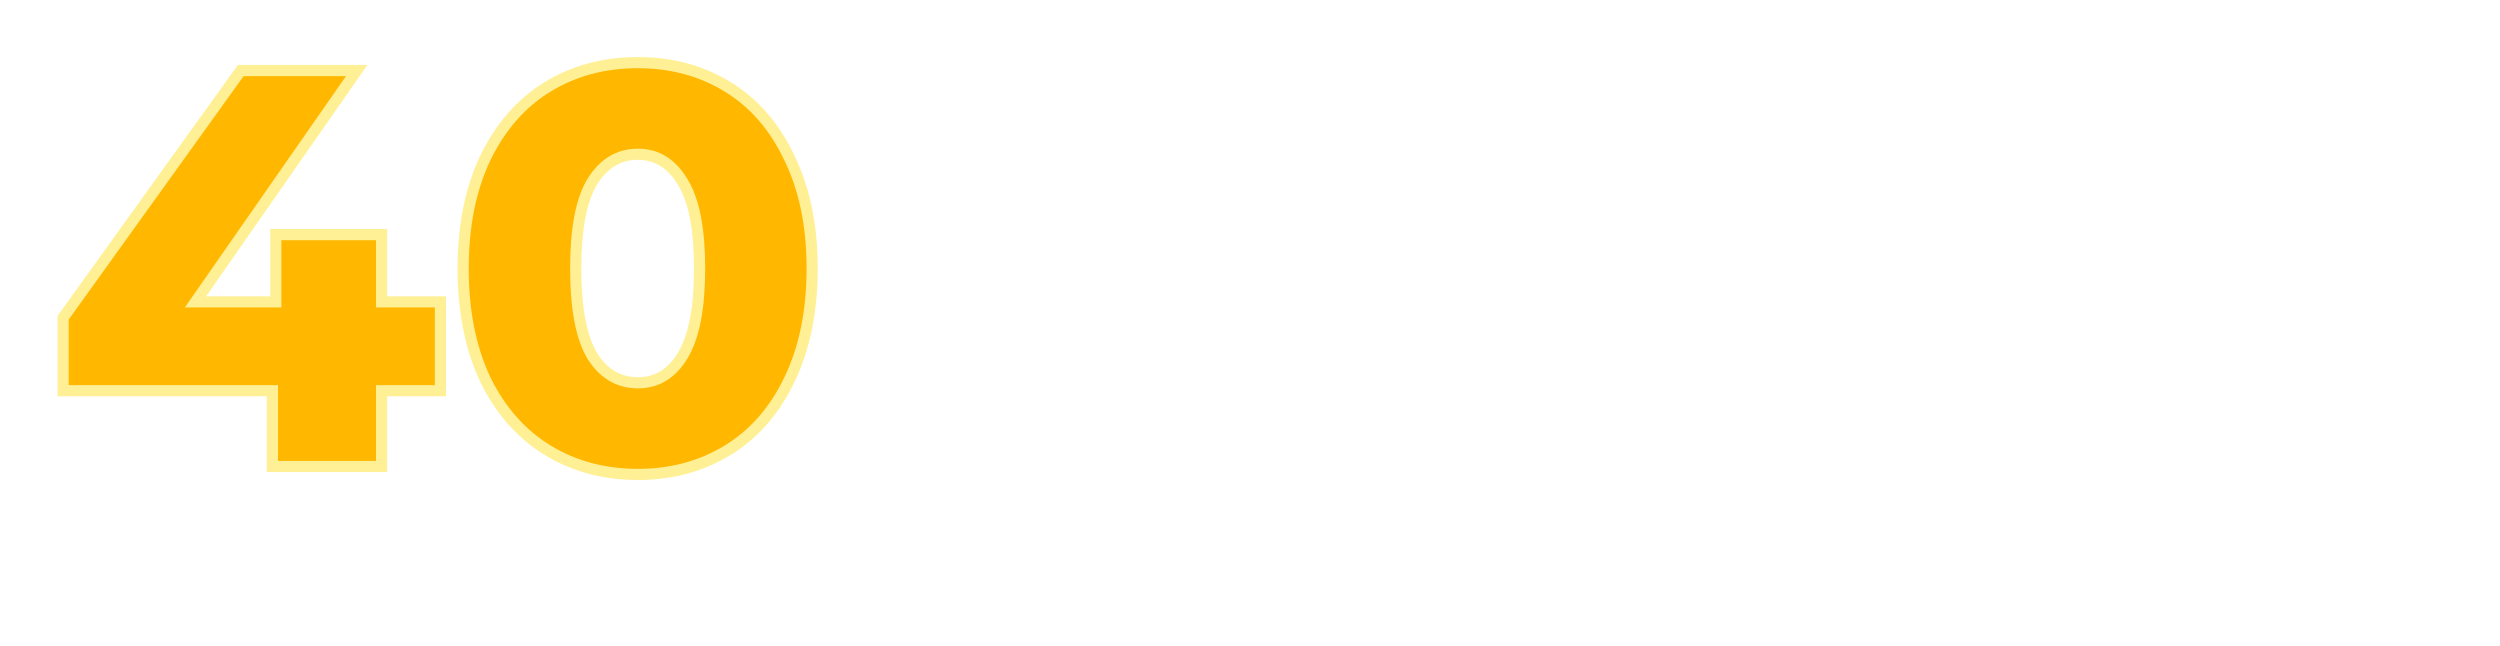<svg width="209" height="54" viewBox="0 0 209 54" fill="none" xmlns="http://www.w3.org/2000/svg">
<path d="M85.075 26.85H88.525V29.85H85.175V40H81.275V29.85H79.2V26.85H81.275V26.25C81.275 24.717 81.725 23.5 82.625 22.6C83.542 21.7 84.825 21.25 86.475 21.25C87.058 21.25 87.608 21.317 88.125 21.45C88.658 21.567 89.1 21.742 89.45 21.975L88.425 24.8C87.975 24.483 87.45 24.325 86.85 24.325C85.667 24.325 85.075 24.975 85.075 26.275V26.85ZM96.195 28.325C96.662 27.675 97.287 27.183 98.07 26.85C98.87 26.517 99.787 26.35 100.82 26.35V29.95C100.387 29.917 100.095 29.9 99.945 29.9C98.828 29.9 97.953 30.217 97.32 30.85C96.687 31.467 96.37 32.4 96.37 33.65V40H92.47V26.55H96.195V28.325ZM116.192 33.325C116.192 33.375 116.167 33.725 116.117 34.375H105.942C106.125 35.208 106.558 35.867 107.242 36.35C107.925 36.833 108.775 37.075 109.792 37.075C110.492 37.075 111.108 36.975 111.642 36.775C112.192 36.558 112.7 36.225 113.167 35.775L115.242 38.025C113.975 39.475 112.125 40.2 109.692 40.2C108.175 40.2 106.833 39.908 105.667 39.325C104.5 38.725 103.6 37.9 102.967 36.85C102.333 35.8 102.017 34.608 102.017 33.275C102.017 31.958 102.325 30.775 102.942 29.725C103.575 28.658 104.433 27.833 105.517 27.25C106.617 26.65 107.842 26.35 109.192 26.35C110.508 26.35 111.7 26.633 112.767 27.2C113.833 27.767 114.667 28.583 115.267 29.65C115.883 30.7 116.192 31.925 116.192 33.325ZM109.217 29.3C108.333 29.3 107.592 29.55 106.992 30.05C106.392 30.55 106.025 31.233 105.892 32.1H112.517C112.383 31.25 112.017 30.575 111.417 30.075C110.817 29.558 110.083 29.3 109.217 29.3ZM131.963 33.325C131.963 33.375 131.938 33.725 131.888 34.375H121.713C121.897 35.208 122.33 35.867 123.013 36.35C123.697 36.833 124.547 37.075 125.563 37.075C126.263 37.075 126.88 36.975 127.413 36.775C127.963 36.558 128.472 36.225 128.938 35.775L131.013 38.025C129.747 39.475 127.897 40.2 125.463 40.2C123.947 40.2 122.605 39.908 121.438 39.325C120.272 38.725 119.372 37.9 118.738 36.85C118.105 35.8 117.788 34.608 117.788 33.275C117.788 31.958 118.097 30.775 118.713 29.725C119.347 28.658 120.205 27.833 121.288 27.25C122.388 26.65 123.613 26.35 124.963 26.35C126.28 26.35 127.472 26.633 128.538 27.2C129.605 27.767 130.438 28.583 131.038 29.65C131.655 30.7 131.963 31.925 131.963 33.325ZM124.988 29.3C124.105 29.3 123.363 29.55 122.763 30.05C122.163 30.55 121.797 31.233 121.663 32.1H128.288C128.155 31.25 127.788 30.575 127.188 30.075C126.588 29.558 125.855 29.3 124.988 29.3ZM146.165 40.2C145.048 40.2 143.957 40.067 142.89 39.8C141.823 39.517 140.973 39.167 140.34 38.75L141.64 35.95C142.24 36.333 142.965 36.65 143.815 36.9C144.665 37.133 145.498 37.25 146.315 37.25C147.965 37.25 148.79 36.842 148.79 36.025C148.79 35.642 148.565 35.367 148.115 35.2C147.665 35.033 146.973 34.892 146.04 34.775C144.94 34.608 144.032 34.417 143.315 34.2C142.598 33.983 141.973 33.6 141.44 33.05C140.923 32.5 140.665 31.717 140.665 30.7C140.665 29.85 140.907 29.1 141.39 28.45C141.89 27.783 142.607 27.267 143.54 26.9C144.49 26.533 145.607 26.35 146.89 26.35C147.84 26.35 148.782 26.458 149.715 26.675C150.665 26.875 151.448 27.158 152.065 27.525L150.765 30.3C149.582 29.633 148.29 29.3 146.89 29.3C146.057 29.3 145.432 29.417 145.015 29.65C144.598 29.883 144.39 30.183 144.39 30.55C144.39 30.967 144.615 31.258 145.065 31.425C145.515 31.592 146.232 31.75 147.215 31.9C148.315 32.083 149.215 32.283 149.915 32.5C150.615 32.7 151.223 33.075 151.74 33.625C152.257 34.175 152.515 34.942 152.515 35.925C152.515 36.758 152.265 37.5 151.765 38.15C151.265 38.8 150.532 39.308 149.565 39.675C148.615 40.025 147.482 40.2 146.165 40.2ZM162.871 26.35C164.121 26.35 165.254 26.642 166.271 27.225C167.304 27.792 168.113 28.6 168.696 29.65C169.279 30.683 169.571 31.892 169.571 33.275C169.571 34.658 169.279 35.875 168.696 36.925C168.113 37.958 167.304 38.767 166.271 39.35C165.254 39.917 164.121 40.2 162.871 40.2C161.154 40.2 159.804 39.658 158.821 38.575V44.85H154.921V26.55H158.646V28.1C159.613 26.933 161.021 26.35 162.871 26.35ZM162.196 37C163.196 37 164.013 36.667 164.646 36C165.296 35.317 165.621 34.408 165.621 33.275C165.621 32.142 165.296 31.242 164.646 30.575C164.013 29.892 163.196 29.55 162.196 29.55C161.196 29.55 160.371 29.892 159.721 30.575C159.088 31.242 158.771 32.142 158.771 33.275C158.771 34.408 159.088 35.317 159.721 36C160.371 36.667 161.196 37 162.196 37ZM172.182 26.55H176.082V40H172.182V26.55ZM174.132 24.675C173.415 24.675 172.832 24.467 172.382 24.05C171.932 23.633 171.707 23.117 171.707 22.5C171.707 21.883 171.932 21.367 172.382 20.95C172.832 20.533 173.415 20.325 174.132 20.325C174.849 20.325 175.432 20.525 175.882 20.925C176.332 21.325 176.557 21.825 176.557 22.425C176.557 23.075 176.332 23.617 175.882 24.05C175.432 24.467 174.849 24.675 174.132 24.675ZM187.876 26.35C189.543 26.35 190.885 26.85 191.901 27.85C192.935 28.85 193.451 30.333 193.451 32.3V40H189.551V32.9C189.551 31.833 189.318 31.042 188.851 30.525C188.385 29.992 187.71 29.725 186.826 29.725C185.843 29.725 185.06 30.033 184.476 30.65C183.893 31.25 183.601 32.15 183.601 33.35V40H179.701V26.55H183.426V28.125C183.943 27.558 184.585 27.125 185.351 26.825C186.118 26.508 186.96 26.35 187.876 26.35ZM201.512 40.2C200.395 40.2 199.303 40.067 198.237 39.8C197.17 39.517 196.32 39.167 195.687 38.75L196.987 35.95C197.587 36.333 198.312 36.65 199.162 36.9C200.012 37.133 200.845 37.25 201.662 37.25C203.312 37.25 204.137 36.842 204.137 36.025C204.137 35.642 203.912 35.367 203.462 35.2C203.012 35.033 202.32 34.892 201.387 34.775C200.287 34.608 199.378 34.417 198.662 34.2C197.945 33.983 197.32 33.6 196.787 33.05C196.27 32.5 196.012 31.717 196.012 30.7C196.012 29.85 196.253 29.1 196.737 28.45C197.237 27.783 197.953 27.267 198.887 26.9C199.837 26.533 200.953 26.35 202.237 26.35C203.187 26.35 204.128 26.458 205.062 26.675C206.012 26.875 206.795 27.158 207.412 27.525L206.112 30.3C204.928 29.633 203.637 29.3 202.237 29.3C201.403 29.3 200.778 29.417 200.362 29.65C199.945 29.883 199.737 30.183 199.737 30.55C199.737 30.967 199.962 31.258 200.412 31.425C200.862 31.592 201.578 31.75 202.562 31.9C203.662 32.083 204.562 32.283 205.262 32.5C205.962 32.7 206.57 33.075 207.087 33.625C207.603 34.175 207.862 34.942 207.862 35.925C207.862 36.758 207.612 37.5 207.112 38.15C206.612 38.8 205.878 39.308 204.912 39.675C203.962 40.025 202.828 40.2 201.512 40.2Z" fill="white"/>
<g filter="url(#filter0_d_1593_11029)">
<path d="M36.819 32.663H31.9V39H22.774V32.663H5.277V26.563L20.125 5.898H29.82L16.342 25.239H23.057V19.612H31.9V25.239H36.819V32.663ZM53.331 39.662C50.494 39.662 47.972 38.984 45.765 37.629C43.559 36.273 41.825 34.303 40.563 31.718C39.334 29.101 38.719 26.011 38.719 22.449C38.719 18.887 39.334 15.813 40.563 13.228C41.825 10.611 43.559 8.625 45.765 7.269C47.972 5.914 50.494 5.236 53.331 5.236C56.137 5.236 58.644 5.914 60.85 7.269C63.057 8.625 64.775 10.611 66.005 13.228C67.266 15.813 67.897 18.887 67.897 22.449C67.897 26.011 67.266 29.101 66.005 31.718C64.775 34.303 63.057 36.273 60.85 37.629C58.644 38.984 56.137 39.662 53.331 39.662ZM53.331 32.001C54.908 32.001 56.153 31.245 57.067 29.731C58.013 28.187 58.486 25.759 58.486 22.449C58.486 19.139 58.013 16.727 57.067 15.214C56.153 13.669 54.908 12.896 53.331 12.896C51.724 12.896 50.447 13.669 49.501 15.214C48.587 16.727 48.13 19.139 48.13 22.449C48.13 25.759 48.587 28.187 49.501 29.731C50.447 31.245 51.724 32.001 53.331 32.001Z" fill="#FFB700"/>
<path d="M36.819 32.663V33.13H37.285V32.663H36.819ZM31.9 32.663V32.197H31.434V32.663H31.9ZM31.9 39V39.467H32.367V39H31.9ZM22.774 39H22.307V39.467H22.774V39ZM22.774 32.663H23.24V32.197H22.774V32.663ZM5.277 32.663H4.81V33.13H5.277V32.663ZM5.277 26.563L4.898 26.291L4.81 26.413V26.563H5.277ZM20.125 5.898V5.431H19.886L19.747 5.625L20.125 5.898ZM29.82 5.898L30.203 6.165L30.714 5.431H29.82V5.898ZM16.342 25.239L15.96 24.972L15.448 25.706H16.342V25.239ZM23.057 25.239V25.706H23.524V25.239H23.057ZM23.057 19.612V19.145H22.591V19.612H23.057ZM31.9 19.612H32.367V19.145H31.9V19.612ZM31.9 25.239H31.434V25.706H31.9V25.239ZM36.819 25.239H37.285V24.772H36.819V25.239ZM36.819 32.197H31.9V33.13H36.819V32.197ZM31.434 32.663V39H32.367V32.663H31.434ZM31.9 38.533H22.774V39.467H31.9V38.533ZM23.24 39V32.663H22.307V39H23.24ZM22.774 32.197H5.277V33.13H22.774V32.197ZM5.743 32.663V26.563H4.81V32.663H5.743ZM5.656 26.835L20.505 6.17L19.747 5.625L4.898 26.291L5.656 26.835ZM20.125 6.364H29.82V5.431H20.125V6.364ZM29.437 5.631L15.96 24.972L16.725 25.506L30.203 6.165L29.437 5.631ZM16.342 25.706H23.057V24.772H16.342V25.706ZM23.524 25.239V19.612H22.591V25.239H23.524ZM23.057 20.078H31.9V19.145H23.057V20.078ZM31.434 19.612V25.239H32.367V19.612H31.434ZM31.9 25.706H36.819V24.772H31.9V25.706ZM36.352 25.239V32.663H37.285V25.239H36.352ZM45.765 37.629L45.521 38.026L45.765 37.629ZM40.563 31.718L40.141 31.916L40.144 31.922L40.563 31.718ZM40.563 13.228L40.143 13.025L40.142 13.027L40.563 13.228ZM45.765 7.269L46.01 7.667V7.667L45.765 7.269ZM60.85 7.269L60.606 7.667V7.667L60.85 7.269ZM66.005 13.228L65.583 13.426L65.585 13.432L66.005 13.228ZM66.005 31.718L65.585 31.515L65.584 31.517L66.005 31.718ZM60.85 37.629L61.095 38.026L60.85 37.629ZM57.067 29.731L56.669 29.488L56.668 29.49L57.067 29.731ZM57.067 15.214L56.666 15.451L56.672 15.461L57.067 15.214ZM49.501 15.214L49.103 14.97L49.102 14.972L49.501 15.214ZM49.501 29.731L49.099 29.969L49.105 29.979L49.501 29.731ZM53.331 39.195C50.572 39.195 48.136 38.537 46.01 37.231L45.521 38.026C47.808 39.431 50.416 40.129 53.331 40.129V39.195ZM46.01 37.231C43.886 35.927 42.21 34.028 40.983 31.513L40.144 31.922C41.44 34.578 43.23 36.619 45.521 38.026L46.01 37.231ZM40.986 31.519C39.791 28.977 39.186 25.958 39.186 22.449H38.253C38.253 26.064 38.877 29.224 40.141 31.916L40.986 31.519ZM39.186 22.449C39.186 18.939 39.792 15.937 40.985 13.428L40.142 13.027C38.877 15.688 38.253 18.834 38.253 22.449H39.186ZM40.984 13.43C42.211 10.884 43.888 8.97 46.01 7.667L45.521 6.872C43.229 8.279 41.438 10.338 40.143 13.025L40.984 13.43ZM46.01 7.667C48.136 6.361 50.572 5.702 53.331 5.702V4.769C50.416 4.769 47.808 5.467 45.521 6.872L46.01 7.667ZM53.331 5.702C56.059 5.702 58.479 6.36 60.606 7.667L61.095 6.872C58.808 5.467 56.216 4.769 53.331 4.769V5.702ZM60.606 7.667C62.727 8.969 64.387 10.882 65.583 13.426L66.427 13.029C65.164 10.34 63.388 8.28 61.095 6.872L60.606 7.667ZM65.585 13.432C66.809 15.94 67.43 18.941 67.43 22.449H68.363C68.363 18.832 67.723 15.685 66.424 13.023L65.585 13.432ZM67.43 22.449C67.43 25.957 66.809 28.974 65.585 31.515L66.425 31.92C67.723 29.228 68.363 26.066 68.363 22.449H67.43ZM65.584 31.517C64.388 34.03 62.728 35.928 60.606 37.231L61.095 38.026C63.386 36.618 65.162 34.576 66.426 31.918L65.584 31.517ZM60.606 37.231C58.479 38.538 56.059 39.195 53.331 39.195V40.129C56.216 40.129 58.808 39.431 61.095 38.026L60.606 37.231ZM53.331 32.468C55.094 32.468 56.48 31.605 57.467 29.973L56.668 29.49C55.826 30.884 54.722 31.535 53.331 31.535V32.468ZM57.465 29.975C58.48 28.318 58.953 25.784 58.953 22.449H58.019C58.019 25.734 57.547 28.055 56.669 29.488L57.465 29.975ZM58.953 22.449C58.953 19.115 58.48 16.594 57.463 14.966L56.672 15.461C57.546 16.86 58.019 19.163 58.019 22.449H58.953ZM57.469 14.976C56.485 13.313 55.098 12.43 53.331 12.43V13.363C54.717 13.363 55.822 14.025 56.666 15.451L57.469 14.976ZM53.331 12.43C51.538 12.43 50.121 13.308 49.103 14.97L49.899 15.457C50.773 14.03 51.909 13.363 53.331 13.363V12.43ZM49.102 14.972C48.12 16.598 47.663 19.116 47.663 22.449H48.596C48.596 19.161 49.054 16.856 49.901 15.455L49.102 14.972ZM47.663 22.449C47.663 25.783 48.12 28.314 49.099 29.969L49.903 29.494C49.054 28.059 48.596 25.735 48.596 22.449H47.663ZM49.105 29.979C50.125 31.61 51.543 32.468 53.331 32.468V31.535C51.905 31.535 50.769 30.879 49.897 29.484L49.105 29.979Z" fill="#FFF096"/>
</g>
<defs>
<filter id="filter0_d_1593_11029" x="0.299" y="0.258" width="72.575" height="44.382" filterUnits="userSpaceOnUse" color-interpolation-filters="sRGB">
<feFlood flood-opacity="0" result="BackgroundImageFix"/>
<feColorMatrix in="SourceAlpha" type="matrix" values="0 0 0 0 0 0 0 0 0 0 0 0 0 0 0 0 0 0 127 0" result="hardAlpha"/>
<feOffset/>
<feGaussianBlur stdDeviation="2.489"/>
<feComposite in2="hardAlpha" operator="out"/>
<feColorMatrix type="matrix" values="0 0 0 0 1 0 0 0 0 0.904 0 0 0 0 0.658 0 0 0 1 0"/>
<feBlend mode="normal" in2="BackgroundImageFix" result="effect1_dropShadow_1593_11029"/>
<feBlend mode="normal" in="SourceGraphic" in2="effect1_dropShadow_1593_11029" result="shape"/>
</filter>
</defs>
</svg>

